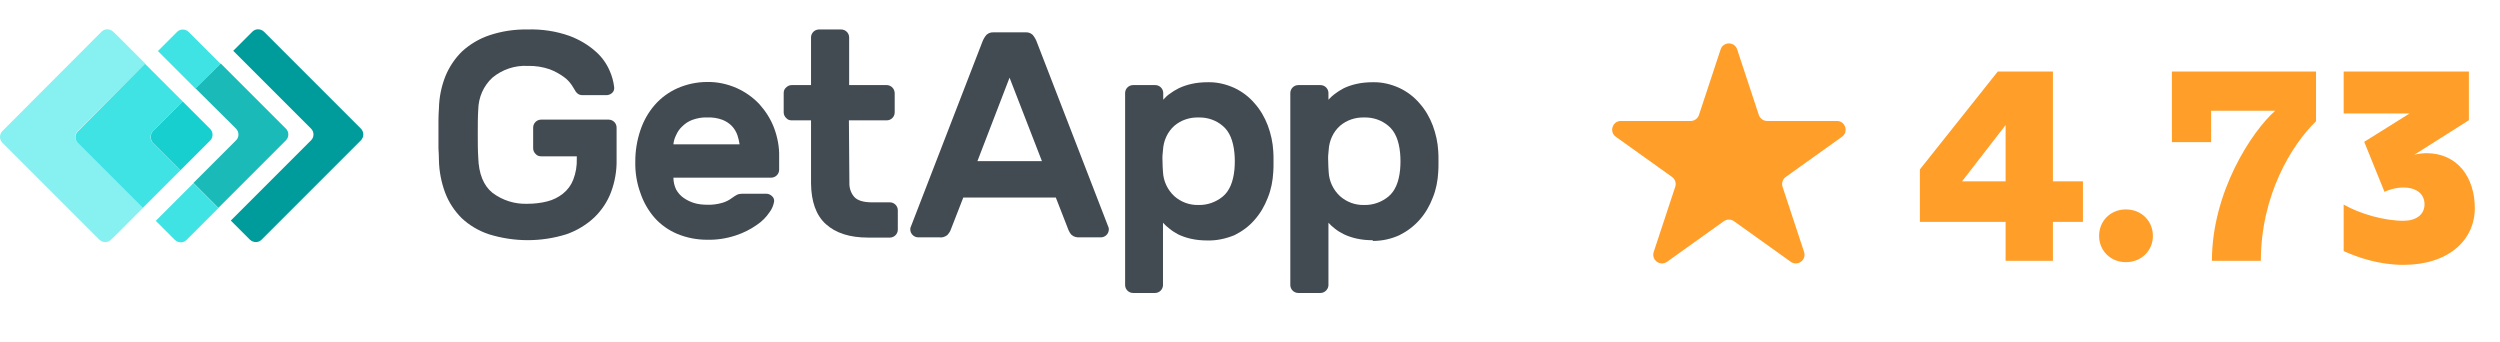 <svg width="256" height="35" viewBox="0 0 256 35" fill="none" xmlns="http://www.w3.org/2000/svg">
<path d="M205.374 26.706H210.219V22.719H213.293V18.566H210.219V7.325H204.571L196.597 17.348V22.719H205.374V26.706ZM200.916 18.566L205.374 12.807V18.566H200.916ZM217.688 26.845C219.294 26.845 220.457 25.654 220.457 24.159C220.457 22.636 219.294 21.445 217.688 21.445C216.11 21.445 214.947 22.636 214.947 24.159C214.947 25.654 216.11 26.845 217.688 26.845ZM226.501 26.706H231.512C231.512 19.978 234.669 14.828 237.161 12.419V7.325H222.403V14.551H226.418V11.339H232.98C230.599 13.444 226.501 19.646 226.501 26.706ZM248.465 15.686C248.022 15.686 247.496 15.769 247.219 15.852L252.812 12.308V7.325H239.992V11.616H246.748L242.097 14.523L244.173 19.646C244.561 19.452 245.281 19.203 246.111 19.203C247.524 19.203 248.271 19.922 248.271 20.919C248.271 21.999 247.385 22.608 246.111 22.608C244.173 22.608 241.681 21.916 239.992 20.947V25.709C241.46 26.374 243.62 27.121 246.111 27.121C250.708 27.121 253.421 24.602 253.421 21.307C253.421 18.206 251.677 15.686 248.465 15.686Z" fill="#FF9E28"/>
<path d="M176.191 5.061C176.461 4.243 177.617 4.243 177.887 5.061L180.105 11.774C180.226 12.139 180.568 12.387 180.953 12.387H188.097C188.966 12.387 189.323 13.501 188.617 14.007L182.862 18.119C182.544 18.346 182.411 18.754 182.533 19.126L184.737 25.798C185.008 26.618 184.073 27.307 183.37 26.804L177.559 22.651C177.248 22.429 176.831 22.429 176.52 22.651L170.709 26.804C170.006 27.307 169.07 26.618 169.341 25.798L171.545 19.126C171.668 18.754 171.534 18.346 171.216 18.119L165.462 14.007C164.755 13.501 165.112 12.387 165.981 12.387H173.126C173.511 12.387 173.853 12.139 173.974 11.774L176.191 5.061Z" fill="#FF9E28"/>
<path d="M36.967 13.182L27.024 3.239C26.681 2.92 26.165 2.92 25.846 3.239L23.882 5.203L31.861 13.182C32.18 13.502 32.18 14.042 31.861 14.361L23.636 22.586L25.6 24.55C25.944 24.869 26.46 24.869 26.779 24.55L36.943 14.386C37.287 14.042 37.287 13.526 36.967 13.182Z" fill="#009C9C"/>
<path d="M20.026 3.976L19.314 3.264C18.971 2.945 18.455 2.945 18.136 3.264L16.172 5.228L17.473 6.529L20.026 9.082L22.58 6.529L20.026 3.976Z" fill="#40E3E3"/>
<path d="M19.807 18.756L17.254 21.309L15.953 22.61L17.917 24.574C18.26 24.894 18.776 24.894 19.095 24.574L19.807 23.863L22.36 21.309L19.807 18.756Z" fill="#40E3E3"/>
<path d="M24.179 13.183C24.498 13.527 24.498 14.042 24.179 14.361L19.809 18.731L22.362 21.285L29.285 14.361C29.605 14.042 29.605 13.502 29.285 13.183L22.607 6.505L20.03 9.058L24.179 13.183Z" fill="#1ABAB8"/>
<path d="M7.948 13.428L14.872 6.505L12.319 3.951L11.582 3.239C11.238 2.92 10.723 2.92 10.403 3.239L0.239 13.428C-0.08 13.747 -0.08 14.287 0.239 14.607L10.182 24.55C10.526 24.869 11.042 24.869 11.361 24.55L12.098 23.838L14.651 21.284L7.973 14.607C7.629 14.287 7.629 13.772 7.948 13.428Z" fill="#87F0F0"/>
<path d="M15.657 13.428L18.702 10.384L16.148 7.831L14.847 6.529L7.973 13.453C7.654 13.772 7.654 14.312 7.973 14.631L14.626 21.285L15.927 19.983L18.481 17.43L15.657 14.607C15.338 14.312 15.338 13.772 15.657 13.428Z" fill="#40E3E3"/>
<path d="M15.659 14.607L18.482 17.43L21.526 14.386C21.845 14.066 21.845 13.526 21.526 13.207L18.703 10.384L15.659 13.428C15.364 13.772 15.364 14.287 15.659 14.607Z" fill="#17CFCF"/>
<path d="M44.947 11.096C44.971 9.966 45.192 8.862 45.609 7.806C46.002 6.848 46.592 5.965 47.328 5.253C48.138 4.516 49.096 3.951 50.127 3.608C51.379 3.19 52.705 2.994 54.006 3.018C55.479 2.969 56.952 3.19 58.327 3.681C59.309 4.05 60.242 4.59 61.028 5.302C61.641 5.842 62.108 6.505 62.427 7.241C62.672 7.781 62.82 8.346 62.893 8.935C62.918 9.156 62.844 9.377 62.672 9.524C62.501 9.672 62.304 9.745 62.083 9.745H59.653C59.456 9.745 59.284 9.696 59.137 9.574C59.014 9.475 58.916 9.353 58.867 9.23C58.818 9.156 58.72 8.984 58.548 8.714C58.327 8.395 58.057 8.1 57.738 7.88C57.296 7.56 56.805 7.29 56.289 7.094C55.577 6.848 54.791 6.726 54.03 6.75C52.729 6.677 51.428 7.118 50.421 7.953C49.513 8.788 48.998 9.966 48.973 11.219C48.924 11.979 48.924 12.79 48.924 13.674C48.924 14.533 48.924 15.368 48.973 16.129C49.022 17.798 49.513 19.001 50.421 19.738C51.453 20.523 52.729 20.916 54.006 20.867C54.693 20.867 55.381 20.793 56.044 20.622C56.633 20.474 57.173 20.204 57.639 19.836C58.106 19.468 58.474 18.977 58.695 18.412C58.965 17.724 59.088 16.988 59.063 16.251V16.006H55.405C55.184 16.006 54.988 15.932 54.841 15.76C54.693 15.613 54.595 15.417 54.595 15.196V13.06C54.595 12.618 54.963 12.25 55.405 12.25H62.329C62.771 12.25 63.139 12.618 63.139 13.06V16.35C63.163 17.479 62.967 18.608 62.574 19.664C62.206 20.646 61.617 21.53 60.856 22.266C60.045 23.027 59.063 23.617 58.008 23.985C55.43 24.795 52.656 24.795 50.053 23.985C49.022 23.641 48.065 23.077 47.279 22.34C46.542 21.604 45.953 20.72 45.585 19.738C45.192 18.682 44.971 17.553 44.947 16.423C44.947 16.055 44.922 15.613 44.898 15.171C44.898 14.705 44.898 14.238 44.898 13.747C44.898 13.256 44.898 12.79 44.898 12.348C44.898 11.881 44.922 11.489 44.947 11.096Z" fill="#424A52"/>
<path d="M72.395 12.029C71.879 12.004 71.388 12.103 70.897 12.274C70.504 12.422 70.161 12.643 69.866 12.937C69.596 13.183 69.375 13.502 69.228 13.846C69.08 14.14 68.982 14.46 68.958 14.779H75.734C75.685 14.46 75.611 14.14 75.513 13.846C75.39 13.502 75.218 13.207 74.973 12.937C74.703 12.643 74.359 12.422 73.991 12.274C73.475 12.078 72.935 12.004 72.395 12.029ZM65.054 16.522C65.054 15.442 65.226 14.386 65.57 13.355C65.889 12.397 66.38 11.513 67.043 10.752C67.681 10.016 68.491 9.427 69.375 9.034C70.332 8.616 71.364 8.395 72.395 8.395C73.426 8.371 74.457 8.592 75.415 9.009C76.298 9.402 77.109 9.967 77.772 10.679C78.41 11.391 78.925 12.201 79.269 13.109C79.613 14.042 79.809 15.024 79.785 16.031V17.381C79.785 17.823 79.416 18.191 78.975 18.191H68.958C68.958 18.609 69.056 19.026 69.228 19.394C69.424 19.738 69.67 20.033 69.989 20.254C70.332 20.499 70.701 20.671 71.094 20.794C71.511 20.916 71.953 20.965 72.395 20.965C72.91 20.99 73.451 20.916 73.966 20.769C74.31 20.671 74.653 20.499 74.948 20.278C75.12 20.155 75.292 20.033 75.488 19.934C75.66 19.861 75.856 19.836 76.053 19.836H78.459C78.68 19.836 78.901 19.934 79.048 20.082C79.22 20.229 79.294 20.425 79.269 20.646C79.195 21.039 79.048 21.407 78.803 21.727C78.459 22.242 78.017 22.684 77.501 23.028C76.839 23.494 76.102 23.863 75.341 24.108C74.383 24.427 73.377 24.575 72.395 24.55C71.364 24.55 70.332 24.354 69.375 23.961C68.491 23.593 67.681 23.028 67.043 22.316C66.38 21.555 65.889 20.695 65.57 19.738C65.201 18.731 65.029 17.627 65.054 16.522Z" fill="#424A52"/>
<path d="M86.977 18.682C86.952 19.222 87.124 19.762 87.468 20.155C87.787 20.523 88.401 20.72 89.309 20.72H91.126C91.568 20.72 91.936 21.088 91.936 21.53V23.519C91.936 23.961 91.568 24.329 91.126 24.329H88.892C87.001 24.329 85.578 23.862 84.571 22.954C83.564 22.046 83.073 20.646 83.049 18.78V12.323H81.06C80.839 12.323 80.643 12.25 80.496 12.078C80.348 11.931 80.25 11.734 80.25 11.513V9.525C80.25 9.304 80.324 9.107 80.496 8.96C80.643 8.813 80.839 8.714 81.06 8.714H83.049V3.829C83.049 3.387 83.417 3.019 83.859 3.019H86.142C86.584 3.019 86.952 3.387 86.952 3.829V8.714H90.832C91.273 8.739 91.593 9.083 91.617 9.525V11.513C91.617 11.955 91.249 12.323 90.807 12.323H86.928L86.977 18.682Z" fill="#424A52"/>
<path d="M106.693 16.497L103.378 7.953L100.089 16.497H106.693ZM105.023 3.313C105.293 3.289 105.539 3.387 105.735 3.559C105.932 3.78 106.079 4.05 106.177 4.32L113.518 23.298C113.543 23.372 113.543 23.445 113.543 23.494C113.543 23.936 113.174 24.304 112.732 24.304H110.572C110.277 24.329 109.958 24.255 109.737 24.059C109.59 23.912 109.492 23.74 109.418 23.568L108.117 20.229H98.64L97.339 23.568C97.265 23.764 97.142 23.912 97.02 24.059C96.774 24.255 96.48 24.354 96.185 24.304H94.025C93.583 24.304 93.214 23.936 93.214 23.494C93.214 23.421 93.214 23.347 93.239 23.298L100.58 4.32C100.678 4.05 100.825 3.78 101.022 3.559C101.218 3.387 101.488 3.289 101.734 3.313H105.023Z" fill="#424A52"/>
<path d="M126.407 17.356C126.456 16.792 126.456 16.227 126.407 15.687C126.284 14.386 125.891 13.453 125.204 12.888C124.516 12.299 123.632 12.004 122.724 12.029C121.816 12.004 120.932 12.299 120.244 12.888C119.532 13.526 119.14 14.435 119.09 15.368C119.041 15.736 119.017 16.129 119.041 16.497C119.041 16.89 119.066 17.258 119.09 17.627C119.14 18.559 119.557 19.443 120.244 20.082C120.932 20.695 121.816 21.015 122.724 20.99C123.632 21.015 124.516 20.695 125.204 20.131C125.891 19.566 126.284 18.633 126.407 17.356ZM123.632 24.623C123.068 24.623 122.503 24.574 121.963 24.452C121.521 24.353 121.079 24.206 120.662 24.01C120.343 23.838 120.023 23.642 119.729 23.396C119.508 23.224 119.287 23.028 119.09 22.807V29.19C119.09 29.632 118.722 30 118.28 30H116.022C115.58 30 115.211 29.632 115.211 29.19V9.525C115.211 9.083 115.58 8.714 116.022 8.714H118.305C118.747 8.714 119.115 9.083 119.115 9.525V10.212C119.311 9.991 119.508 9.795 119.753 9.623C120.048 9.402 120.367 9.205 120.711 9.034C121.128 8.837 121.57 8.69 122.012 8.592C122.552 8.469 123.117 8.42 123.682 8.42C124.614 8.395 125.547 8.616 126.407 9.009C127.192 9.377 127.904 9.917 128.469 10.58C129.058 11.243 129.5 12.004 129.819 12.839C130.138 13.698 130.335 14.582 130.384 15.491C130.409 15.785 130.409 16.129 130.409 16.546C130.409 16.964 130.409 17.307 130.384 17.602C130.335 18.51 130.163 19.419 129.819 20.253C129.5 21.088 129.058 21.849 128.469 22.512C127.904 23.175 127.192 23.691 126.407 24.083C125.498 24.452 124.565 24.648 123.632 24.623Z" fill="#424A52"/>
<path d="M143.373 17.356C143.422 16.792 143.422 16.227 143.373 15.687C143.251 14.386 142.858 13.453 142.17 12.888C141.483 12.299 140.599 12.004 139.691 12.029C138.782 12.004 137.898 12.299 137.211 12.888C136.499 13.526 136.106 14.435 136.057 15.368C136.008 15.736 135.983 16.129 136.008 16.497C136.008 16.89 136.033 17.258 136.057 17.627C136.106 18.559 136.524 19.443 137.211 20.082C137.898 20.695 138.782 21.015 139.691 20.99C140.599 21.015 141.483 20.695 142.17 20.131C142.858 19.566 143.251 18.633 143.373 17.356ZM140.574 24.599C140.01 24.599 139.445 24.55 138.905 24.427C138.463 24.329 138.021 24.182 137.604 23.985C137.26 23.813 136.941 23.617 136.671 23.396C136.45 23.224 136.229 23.028 136.033 22.807V29.19C136.033 29.411 135.934 29.607 135.787 29.755C135.64 29.902 135.443 30 135.222 30H132.939C132.497 30 132.129 29.632 132.129 29.19V9.525C132.129 9.083 132.497 8.714 132.939 8.714H135.222C135.664 8.714 136.033 9.083 136.033 9.525V10.212C136.229 9.991 136.45 9.795 136.671 9.623C136.965 9.402 137.285 9.205 137.604 9.034C138.021 8.837 138.463 8.69 138.905 8.592C139.445 8.469 140.01 8.42 140.574 8.42C141.507 8.395 142.44 8.616 143.3 9.009C144.085 9.377 144.797 9.917 145.362 10.58C145.951 11.243 146.393 12.004 146.712 12.839C147.031 13.698 147.228 14.582 147.277 15.491C147.301 15.785 147.301 16.129 147.301 16.546C147.301 16.964 147.301 17.307 147.277 17.602C147.228 18.51 147.056 19.419 146.712 20.253C146.393 21.088 145.951 21.849 145.362 22.512C144.773 23.175 144.085 23.691 143.3 24.083C142.44 24.476 141.507 24.673 140.574 24.673" fill="#424A52"/>
</svg>
